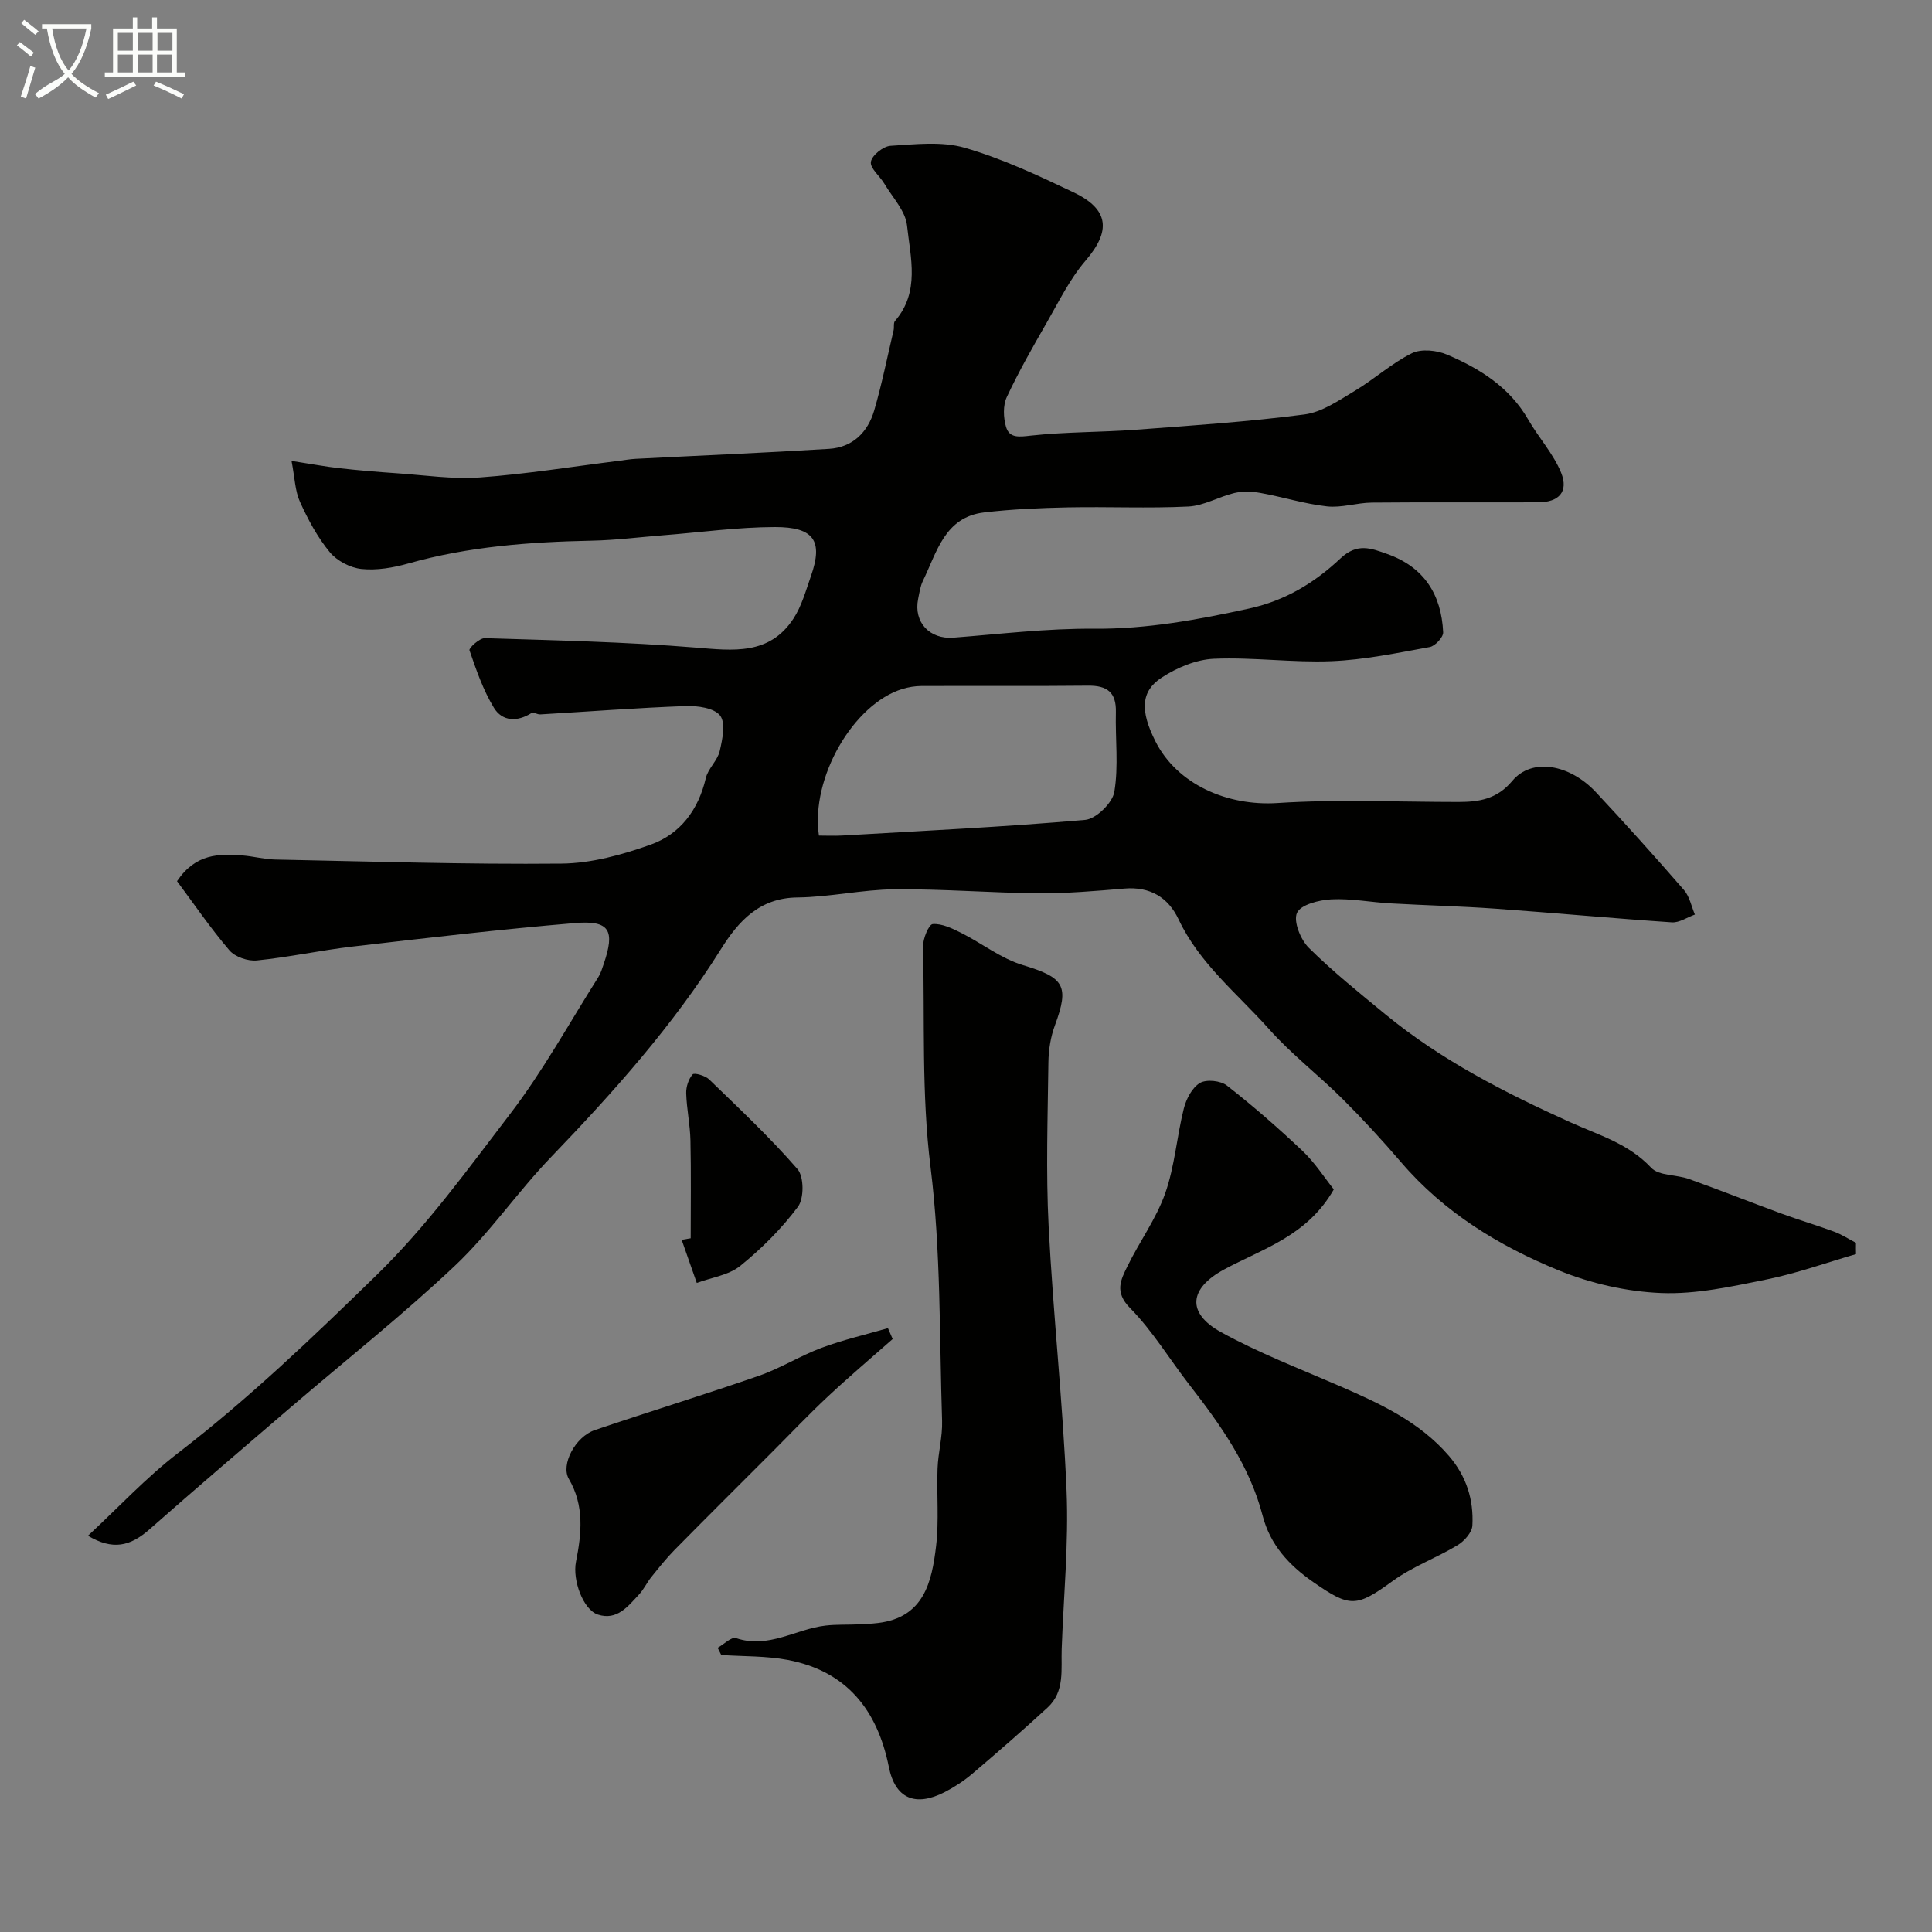<svg enable-background="new 0 0 400 400" viewBox="0 0 400 400" xmlns="http://www.w3.org/2000/svg"><rect x="0" y="0" width="400" height="400" fill="#808080" stroke="none"/><path d="m6.4 11.7c-1-.8-1.9-1.6-2.9-2.3l.6-.7c.9.7 1.9 1.4 2.9 2.2zm-2.1 8.3c.7-2.1 1.4-4.2 2-6.4.2.1.6.3 1 .4-.7 2.3-1.3 4.4-1.9 6.4zm3-12.8c-1.1-.9-2.1-1.7-2.9-2.4l.6-.7c1 .8 2 1.5 3 2.4zm1.4-1.3v-.9h10.2v.9c-.9 4.2-2.3 7.3-4.1 9.4 1.3 1.4 3.2 2.7 5.7 4-.2.2-.4.5-.7.9-2.5-1.4-4.4-2.7-5.7-4.2-1.4 1.5-3.5 3-6.1 4.4 0 0 0 0-.1-.1-.3-.4-.5-.7-.7-.8 2.7-2.3 4.7-2.8 6.2-4.2-1.8-2.2-3-5.3-3.7-9.4zm9.2 0h-7.1c.6 3.8 1.7 6.7 3.4 8.7 1.7-2 2.9-4.8 3.7-8.7z" fill="#fbfcfa"/><path d="m31.6 3.6h.9v2.3h4.1v9.1h1.7v.9h-16.6v-.9h1.7v-9.1h4.1v-2.3h.9v2.3h3.1v-2.3zm-4 13.3.6.8c-1.9.9-3.8 1.9-5.8 2.8-.2-.3-.3-.6-.5-.9 2-.9 3.9-1.8 5.7-2.7zm-3.2-10.1v3.7h3.1v-3.7zm0 4.5v3.7h3.1v-3.7zm4.1-4.5v3.7h3.1v-3.7zm0 4.5v3.7h3.1v-3.7zm9.1 9.1c-2.1-1.1-4.1-2-5.8-2.7l.5-.8c2.2.9 4.1 1.8 5.8 2.6zm-1.9-13.6h-3.1v3.7h3.1zm-3.2 4.5v3.7h3.1v-3.7z" fill="#fbfcfa"/><g fill="#010100"><path d="m384.27 259.65c-6.15 1.78-12.22 3.97-18.48 5.24-7.2 1.46-14.61 3.11-21.85 2.82-7.16-.29-14.6-1.98-21.24-4.7-12.36-5.05-23.72-11.99-32.61-22.37-3.87-4.52-7.91-8.91-12.12-13.11-4.97-4.95-10.61-9.27-15.25-14.49-6.51-7.31-14.38-13.52-18.71-22.7-2.15-4.55-5.91-6.82-11.22-6.37-5.92.5-11.87 1.02-17.8.97-9.94-.08-19.87-.91-29.8-.82-6.7.06-13.39 1.62-20.09 1.69-7.92.08-12.25 4.98-15.85 10.72-9.94 15.84-22.29 29.64-35.19 43.06-6.95 7.23-12.68 15.69-19.95 22.54-10.87 10.25-22.63 19.56-33.99 29.3-9.74 8.36-19.51 16.68-29.13 25.17-4.07 3.59-7.65 4.39-12.78 1.36 6.32-5.87 12.05-12.05 18.63-17.11 14.65-11.26 27.89-23.95 41.11-36.84 10.48-10.22 18.88-21.91 27.64-33.35 6.82-8.9 12.26-18.84 18.28-28.35.51-.81.8-1.78 1.11-2.7 2.4-7 1.25-9.1-5.93-8.5-15.36 1.29-30.67 3.08-45.99 4.86-6.65.77-13.22 2.21-19.87 2.88-1.86.19-4.53-.72-5.7-2.1-3.96-4.64-7.41-9.71-10.84-14.31 3.88-5.75 8.68-5.68 13.52-5.33 2.28.17 4.53.8 6.8.85 19.76.39 39.53 1.03 59.29.84 6.19-.06 12.57-1.83 18.46-3.93 6.13-2.19 9.88-7.2 11.41-13.77.46-1.98 2.42-3.62 2.88-5.6.56-2.42 1.27-5.8.08-7.35-1.23-1.58-4.69-2.06-7.14-1.97-10.04.37-20.06 1.14-30.09 1.73-.61.04-1.43-.53-1.81-.29-2.96 1.88-6.06 1.76-7.79-1.08-2.23-3.65-3.66-7.83-5.06-11.91-.16-.46 2.1-2.55 3.2-2.51 14.54.46 29.1.77 43.59 1.95 7.82.64 15.29 1.61 20.27-5.97 1.72-2.61 2.58-5.83 3.64-8.84 2.54-7.23.69-10.16-7.48-10.14-7.7.02-15.41 1.1-23.11 1.7-4.93.39-9.85 1.02-14.78 1.12-12.84.26-25.55 1.2-37.99 4.72-3.11.88-6.53 1.47-9.7 1.14-2.33-.24-5.09-1.69-6.57-3.49-2.54-3.08-4.5-6.74-6.16-10.4-1.03-2.26-1.07-4.97-1.75-8.48 4.16.64 7.03 1.19 9.92 1.51 3.93.44 7.87.77 11.82 1.04 5.76.39 11.57 1.28 17.29.87 9.61-.7 19.16-2.25 28.74-3.44 1.14-.14 2.28-.35 3.43-.41 13.37-.69 26.74-1.24 40.09-2.07 4.88-.3 8.03-3.44 9.35-7.97 1.59-5.45 2.7-11.03 4.01-16.57.15-.64-.07-1.52.29-1.93 5.21-6.03 3.2-13.13 2.49-19.77-.32-3.02-3.01-5.82-4.7-8.67-.93-1.57-3-3.21-2.78-4.52.22-1.35 2.56-3.22 4.06-3.31 5.13-.31 10.6-.98 15.39.41 7.76 2.25 15.21 5.74 22.54 9.24 7.4 3.53 7.69 8.03 2.46 14.12-3.25 3.78-5.51 8.43-8.03 12.81-2.91 5.07-5.82 10.16-8.29 15.45-.81 1.73-.71 4.27-.15 6.17.71 2.38 2.72 2.07 5.14 1.8 7.22-.79 14.53-.68 21.78-1.22 11.64-.87 23.3-1.65 34.86-3.16 3.64-.47 7.13-2.92 10.43-4.89 4.05-2.42 7.62-5.71 11.81-7.78 1.95-.96 5.16-.63 7.3.29 6.78 2.89 12.95 6.75 16.81 13.47 2.15 3.74 5.21 7.06 6.8 10.99 1.57 3.92-.48 6.09-4.71 6.11-11.5.05-23-.05-34.49.06-3.1.03-6.26 1.12-9.29.78-4.63-.51-9.15-1.95-13.76-2.78-1.75-.32-3.69-.39-5.4.01-3.22.76-6.31 2.64-9.52 2.8-8.31.41-16.66.01-24.99.18-5.77.12-11.57.37-17.29 1.04-8.2.96-9.8 8.23-12.68 14.15-.56 1.14-.74 2.49-1 3.76-.98 4.83 2.39 8.4 7.3 8.02 9.68-.75 19.38-1.93 29.07-1.85 10.98.09 21.48-1.85 32.11-4.17 7.58-1.65 13.66-5.4 18.95-10.38 3.49-3.29 6.36-2.11 9.7-.92 7.63 2.7 11.21 8.41 11.57 16.21.05 1.01-1.66 2.84-2.77 3.05-6.74 1.23-13.52 2.65-20.33 2.93-8.1.33-16.26-.85-24.36-.5-3.68.16-7.66 1.84-10.81 3.89-4.38 2.85-4.45 6.93-1.33 13.15 4.5 8.99 14.95 13.5 25.29 12.83 12.43-.81 24.95-.22 37.44-.22 4.29 0 8.01-.57 11.17-4.35 4.08-4.9 11.93-3.45 17.34 2.34 6.2 6.63 12.27 13.39 18.22 20.24 1.16 1.34 1.53 3.37 2.26 5.08-1.59.57-3.22 1.71-4.77 1.61-12.15-.82-24.27-1.95-36.41-2.82-7.25-.52-14.53-.69-21.79-1.1-4.11-.23-8.22-1.05-12.29-.84-2.54.13-6.35 1.09-7.12 2.8-.79 1.75.74 5.55 2.45 7.24 4.95 4.91 10.43 9.3 15.83 13.75 11.56 9.51 24.83 16.28 38.32 22.37 5.94 2.68 12.02 4.39 16.73 9.41 1.6 1.7 5.22 1.4 7.8 2.32 6.4 2.29 12.71 4.8 19.09 7.14 3.63 1.33 7.35 2.43 10.98 3.77 1.58.58 3.02 1.53 4.53 2.31-.02.74-.01 1.54.01 2.34zm-214.72-86.65c1.54 0 3.18.08 4.81-.01 16.78-.98 33.58-1.78 50.31-3.24 2.26-.2 5.66-3.51 6.04-5.8.9-5.36.18-10.98.32-16.49.11-4.12-1.81-5.54-5.75-5.5-11.52.12-23.05.02-34.57.07-1.28.01-2.61.23-3.84.6-10.18 3.09-19.07 18.41-17.32 30.37z"/><path d="m148.58 341.16c1.28-.72 2.87-2.33 3.8-2.01 6.71 2.28 12.36-1.88 18.54-2.59 2.26-.26 4.56-.15 6.84-.25 1.35-.06 2.71-.13 4.05-.29 9.5-1.15 11.12-8.51 12-15.94.62-5.28.1-10.69.3-16.04.12-3.28 1.04-6.56.94-9.83-.57-17.54-.23-35.21-2.39-52.57-1.9-15.27-1.18-30.42-1.56-45.63-.04-1.63 1.19-4.62 2.01-4.69 1.92-.14 4.04.9 5.9 1.83 4.29 2.16 8.24 5.3 12.75 6.66 8.56 2.59 9.69 4.23 6.65 12.47-.89 2.4-1.32 5.1-1.35 7.67-.14 11.33-.53 22.69.05 33.99.93 18.25 2.95 36.46 3.71 54.72.45 10.88-.62 21.82-1.01 32.73-.15 4.25.69 8.82-2.92 12.14-5.09 4.68-10.31 9.22-15.58 13.7-1.73 1.47-3.68 2.75-5.69 3.79-6.12 3.15-10.28 1.35-11.59-5.17-2.37-11.82-8.74-19.86-20.92-22.18-4.49-.85-9.18-.71-13.78-1.02-.25-.49-.5-.99-.75-1.49z"/><path d="m276.15 246.25c-5.53 9.69-14.75 12.27-22.73 16.59-7.19 3.89-7.84 8.97-.65 12.95 7.86 4.34 16.33 7.59 24.6 11.18 8.31 3.62 16.47 7.34 22.59 14.43 3.65 4.23 5.17 9.1 4.88 14.45-.08 1.43-1.68 3.23-3.06 4.06-4.38 2.64-9.33 4.43-13.43 7.41-7.55 5.48-8.82 5.54-16.46.23-5.08-3.53-8.91-7.73-10.47-13.73-2.69-10.36-8.72-18.8-15.14-27.07-4.12-5.31-7.64-11.19-12.32-15.94-3.27-3.32-1.91-5.84-.54-8.64 2.49-5.1 5.95-9.81 7.82-15.1 1.98-5.61 2.4-11.76 3.86-17.58.5-1.97 1.72-4.32 3.34-5.28 1.34-.79 4.28-.48 5.58.54 5.44 4.25 10.66 8.81 15.68 13.56 2.56 2.44 4.51 5.51 6.45 7.94z"/><path d="m184.82 277.23c-4.49 3.96-9.06 7.83-13.43 11.92-3.94 3.68-7.65 7.6-11.46 11.41-6.77 6.78-13.57 13.53-20.29 20.35-1.72 1.75-3.25 3.69-4.79 5.6-.92 1.14-1.55 2.54-2.54 3.6-2.29 2.45-4.55 5.46-8.52 4.17-3.06-1-5.3-7.16-4.54-10.93 1.16-5.84 1.77-11.62-1.48-17.16-1.71-2.91 1.3-8.72 5.39-10.11 11.3-3.84 22.73-7.33 34-11.25 4.45-1.55 8.52-4.13 12.94-5.78 4.47-1.66 9.15-2.74 13.74-4.07.33.75.66 1.5.98 2.25z"/><path d="m143 256.37c0-6.75.1-13.5-.05-20.24-.07-3.26-.78-6.51-.88-9.78-.04-1.33.48-2.94 1.33-3.91.34-.39 2.6.25 3.4 1.02 6.25 6.06 12.63 12.04 18.32 18.6 1.35 1.56 1.37 6.06.09 7.78-3.38 4.54-7.53 8.67-11.94 12.24-2.39 1.94-5.97 2.41-9.01 3.54-1.04-2.98-2.09-5.95-3.13-8.93.62-.11 1.25-.22 1.87-.32z"/></g></svg>